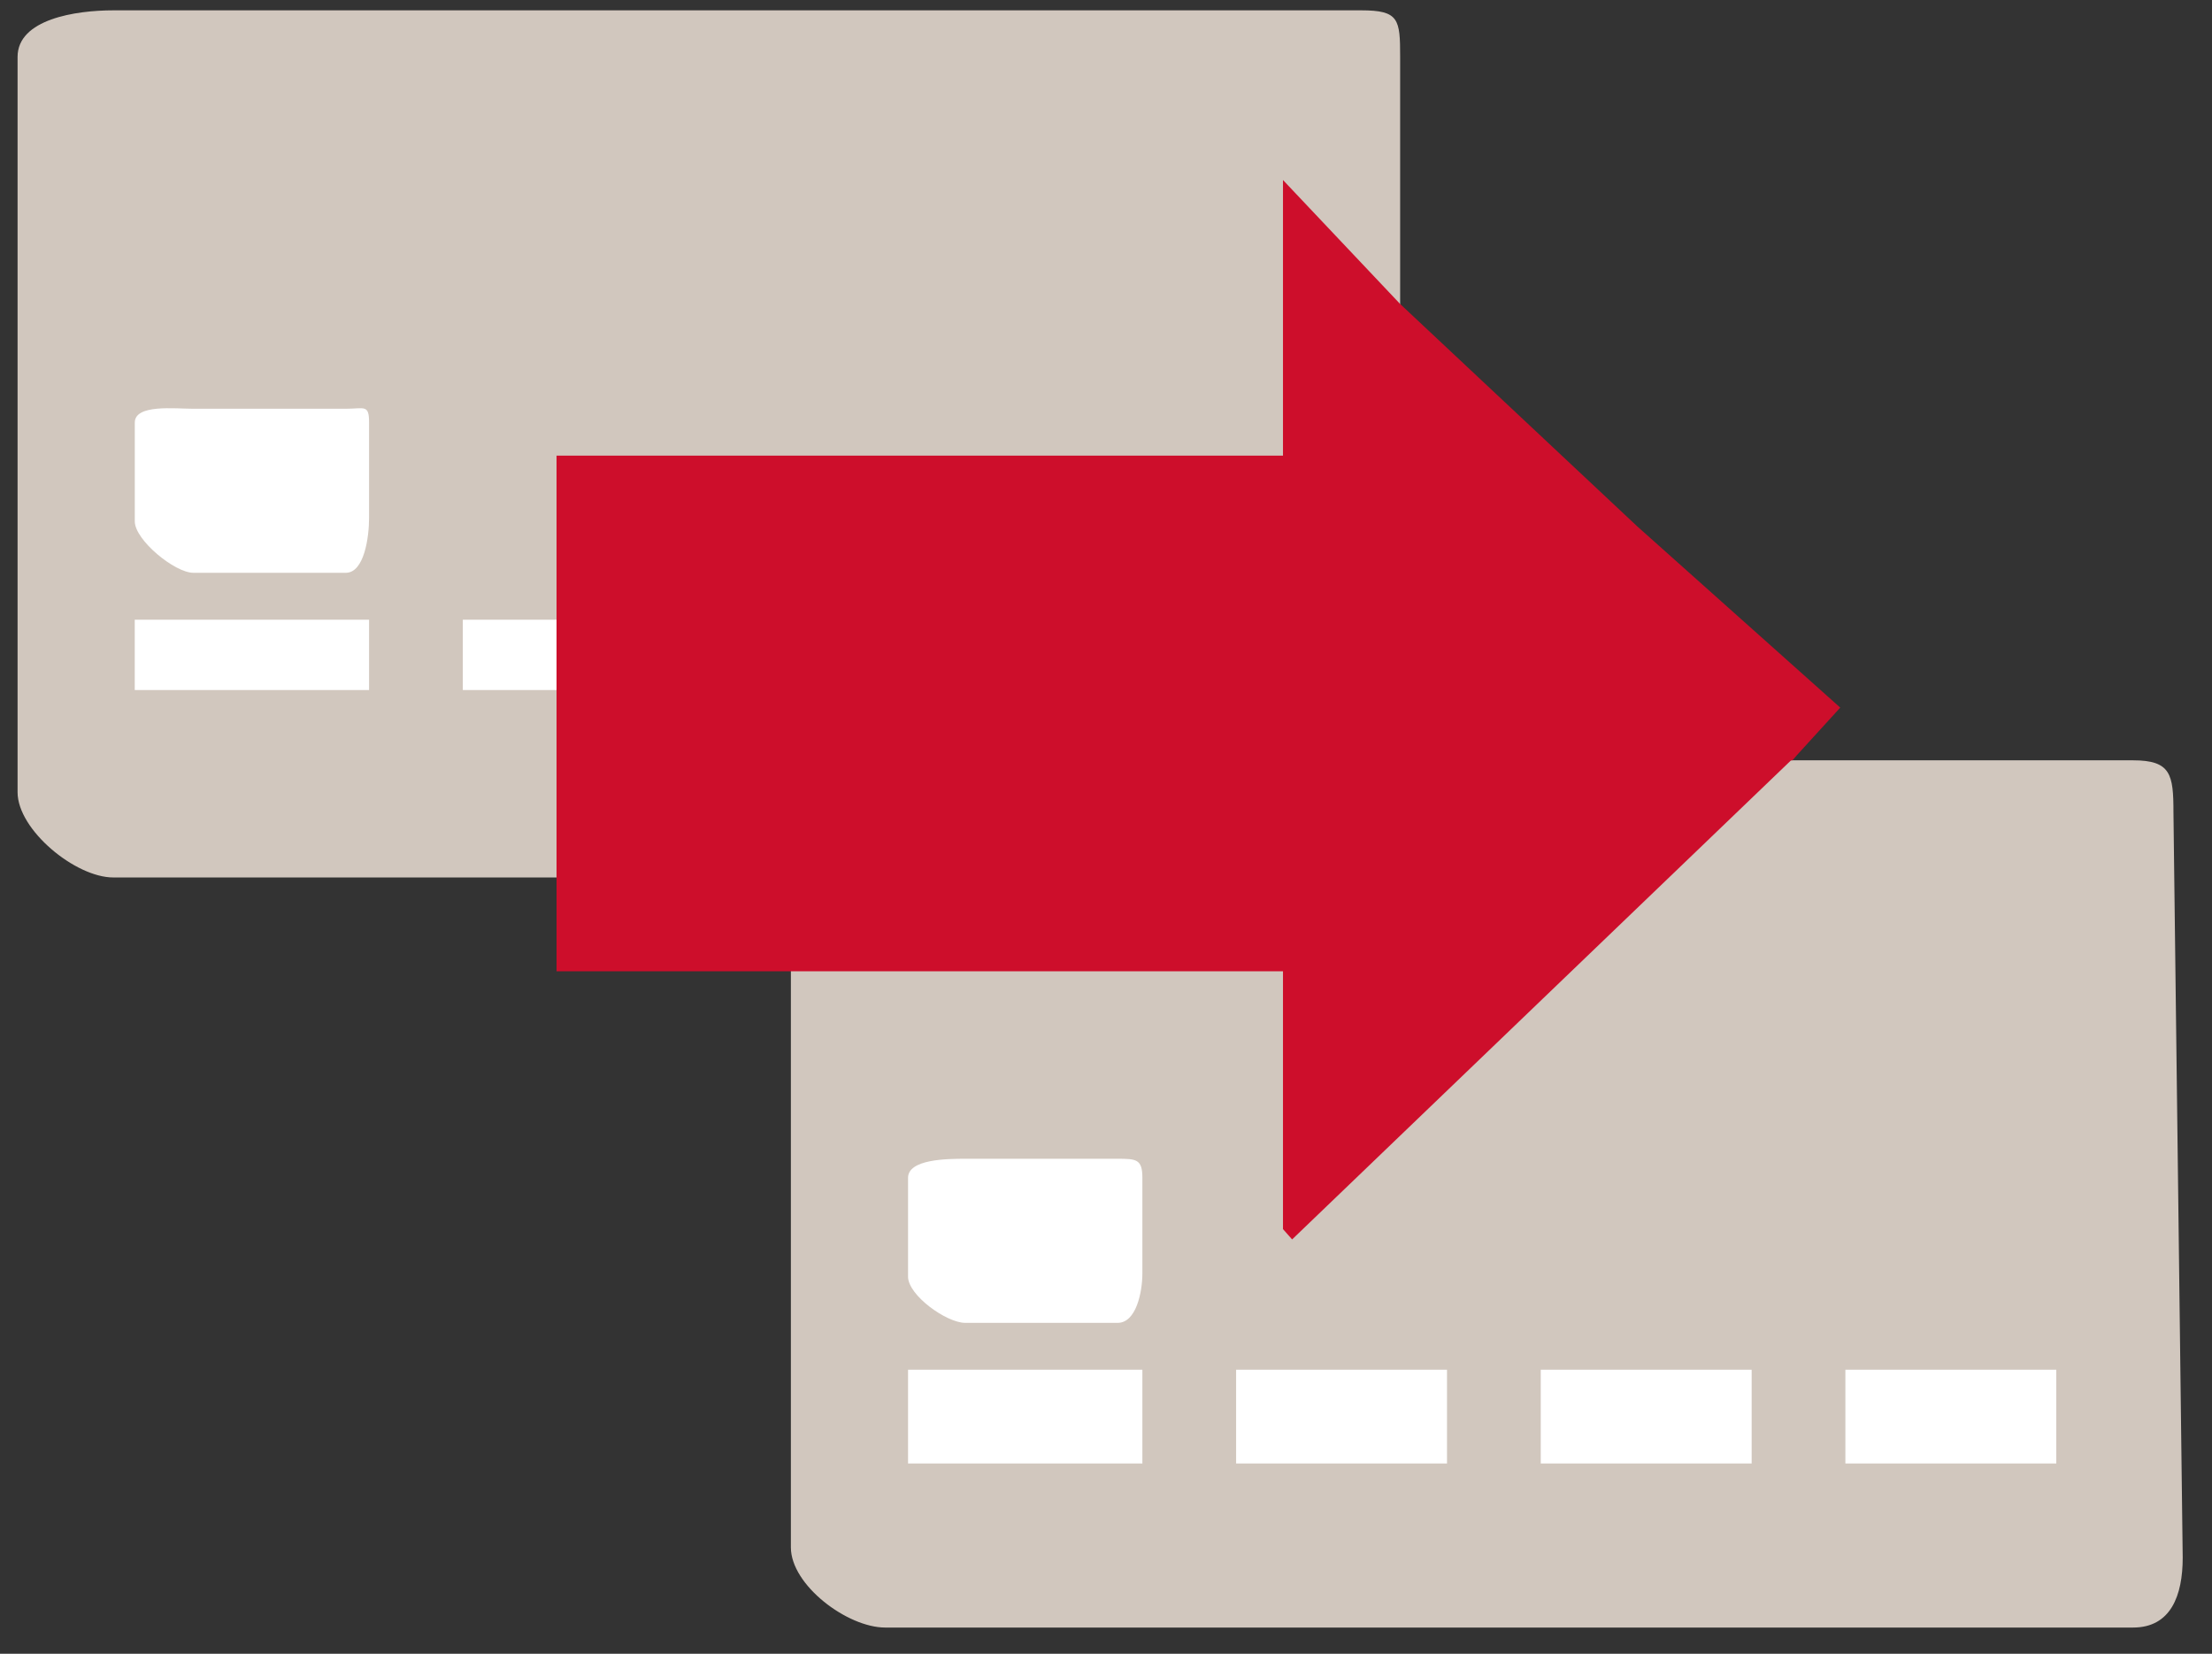 <svg xmlns="http://www.w3.org/2000/svg" viewBox="0 0 94.395 70.559"><rect x="0" y="0" width="94.395" height="70.559" fill="#333333" stroke="none"/><title>Manage_Account_icons</title><g style="isolation:isolate"><path d="M60.145,34.238c0,1.613-.443,3.2-2.055,3.2H4.836C3.223,37.441.75,35.41,0.75,33.8V2.429c0-1.61,2.473-1.988,4.086-1.988H58.09c1.612,0,1.66.378,1.66,1.988V34.441" style="fill:#d1c7be"/><polygon points="15.75 29.441 5.75 29.441 5.75 26.441 15.75 26.441 15.75 29.441 15.75 29.441" style="fill:#fff"/><polyline points="28.75 29.441 19.75 29.441 19.75 26.441 28.75 26.441 28.75 29.441" style="fill:#fff"/><polyline points="41.75 29.441 32.75 29.441 32.75 26.441 41.75 26.441 41.75 29.441" style="fill:#fff"/><polyline points="54.75 29.441 45.75 29.441 45.75 26.441 54.75 26.441 54.75 29.441" style="fill:#fff"/><path d="M15.75,22.1c0,0.8-.2,2.339-0.993,2.339H8.252c-0.795,0-2.5-1.4-2.5-2.194V18.032c0-.795,1.707-0.592,2.5-0.592h6.505c0.795,0,.993-0.2.993,0.592V22.1Z" style="fill:#fff"/><path d="M93.145,66.46c0,1.613-.506,2.981-2.117,2.981H37.774c-1.612,0-4.024-1.808-4.024-3.421V34.651c0-1.612,2.412-2.211,4.024-2.211H91.027c1.612,0,1.723.6,1.723,2.211L93.145,66.46" style="fill:#d1c7be"/><polygon points="48.75 62.441 38.75 62.441 38.75 58.441 48.75 58.441 48.75 62.441 48.75 62.441" style="fill:#fff"/><polygon points="61.75 62.441 52.75 62.441 52.75 58.441 61.75 58.441 61.75 62.441 61.75 62.441" style="fill:#fff"/><polygon points="74.75 62.441 65.75 62.441 65.75 58.441 74.75 58.441 74.75 62.441 74.75 62.441" style="fill:#fff"/><polygon points="87.75 62.441 78.75 62.441 78.75 58.441 87.75 58.441 87.75 62.441 87.75 62.441" style="fill:#fff"/><path d="M48.75,54.324c0,0.8-.26,2.117-1.056,2.117H41.189c-0.795,0-2.439-1.175-2.439-1.972V50.254c0-.795,1.645-0.814,2.439-0.814h6.505c0.8,0,1.056.019,1.056,0.814v4.07Z" style="fill:#fff"/><polygon points="76.491 32.441 76.43 32.441 55.14 52.881 54.75 52.441 54.75 41.441 23.75 41.441 23.75 19.441 54.75 19.441 54.75 7.681 59.75 12.97 69.87 22.46 78.531 30.191 76.681 32.22 76.491 32.441" style="fill:#cd0e2b;mix-blend-mode:multiply"/></g></svg>